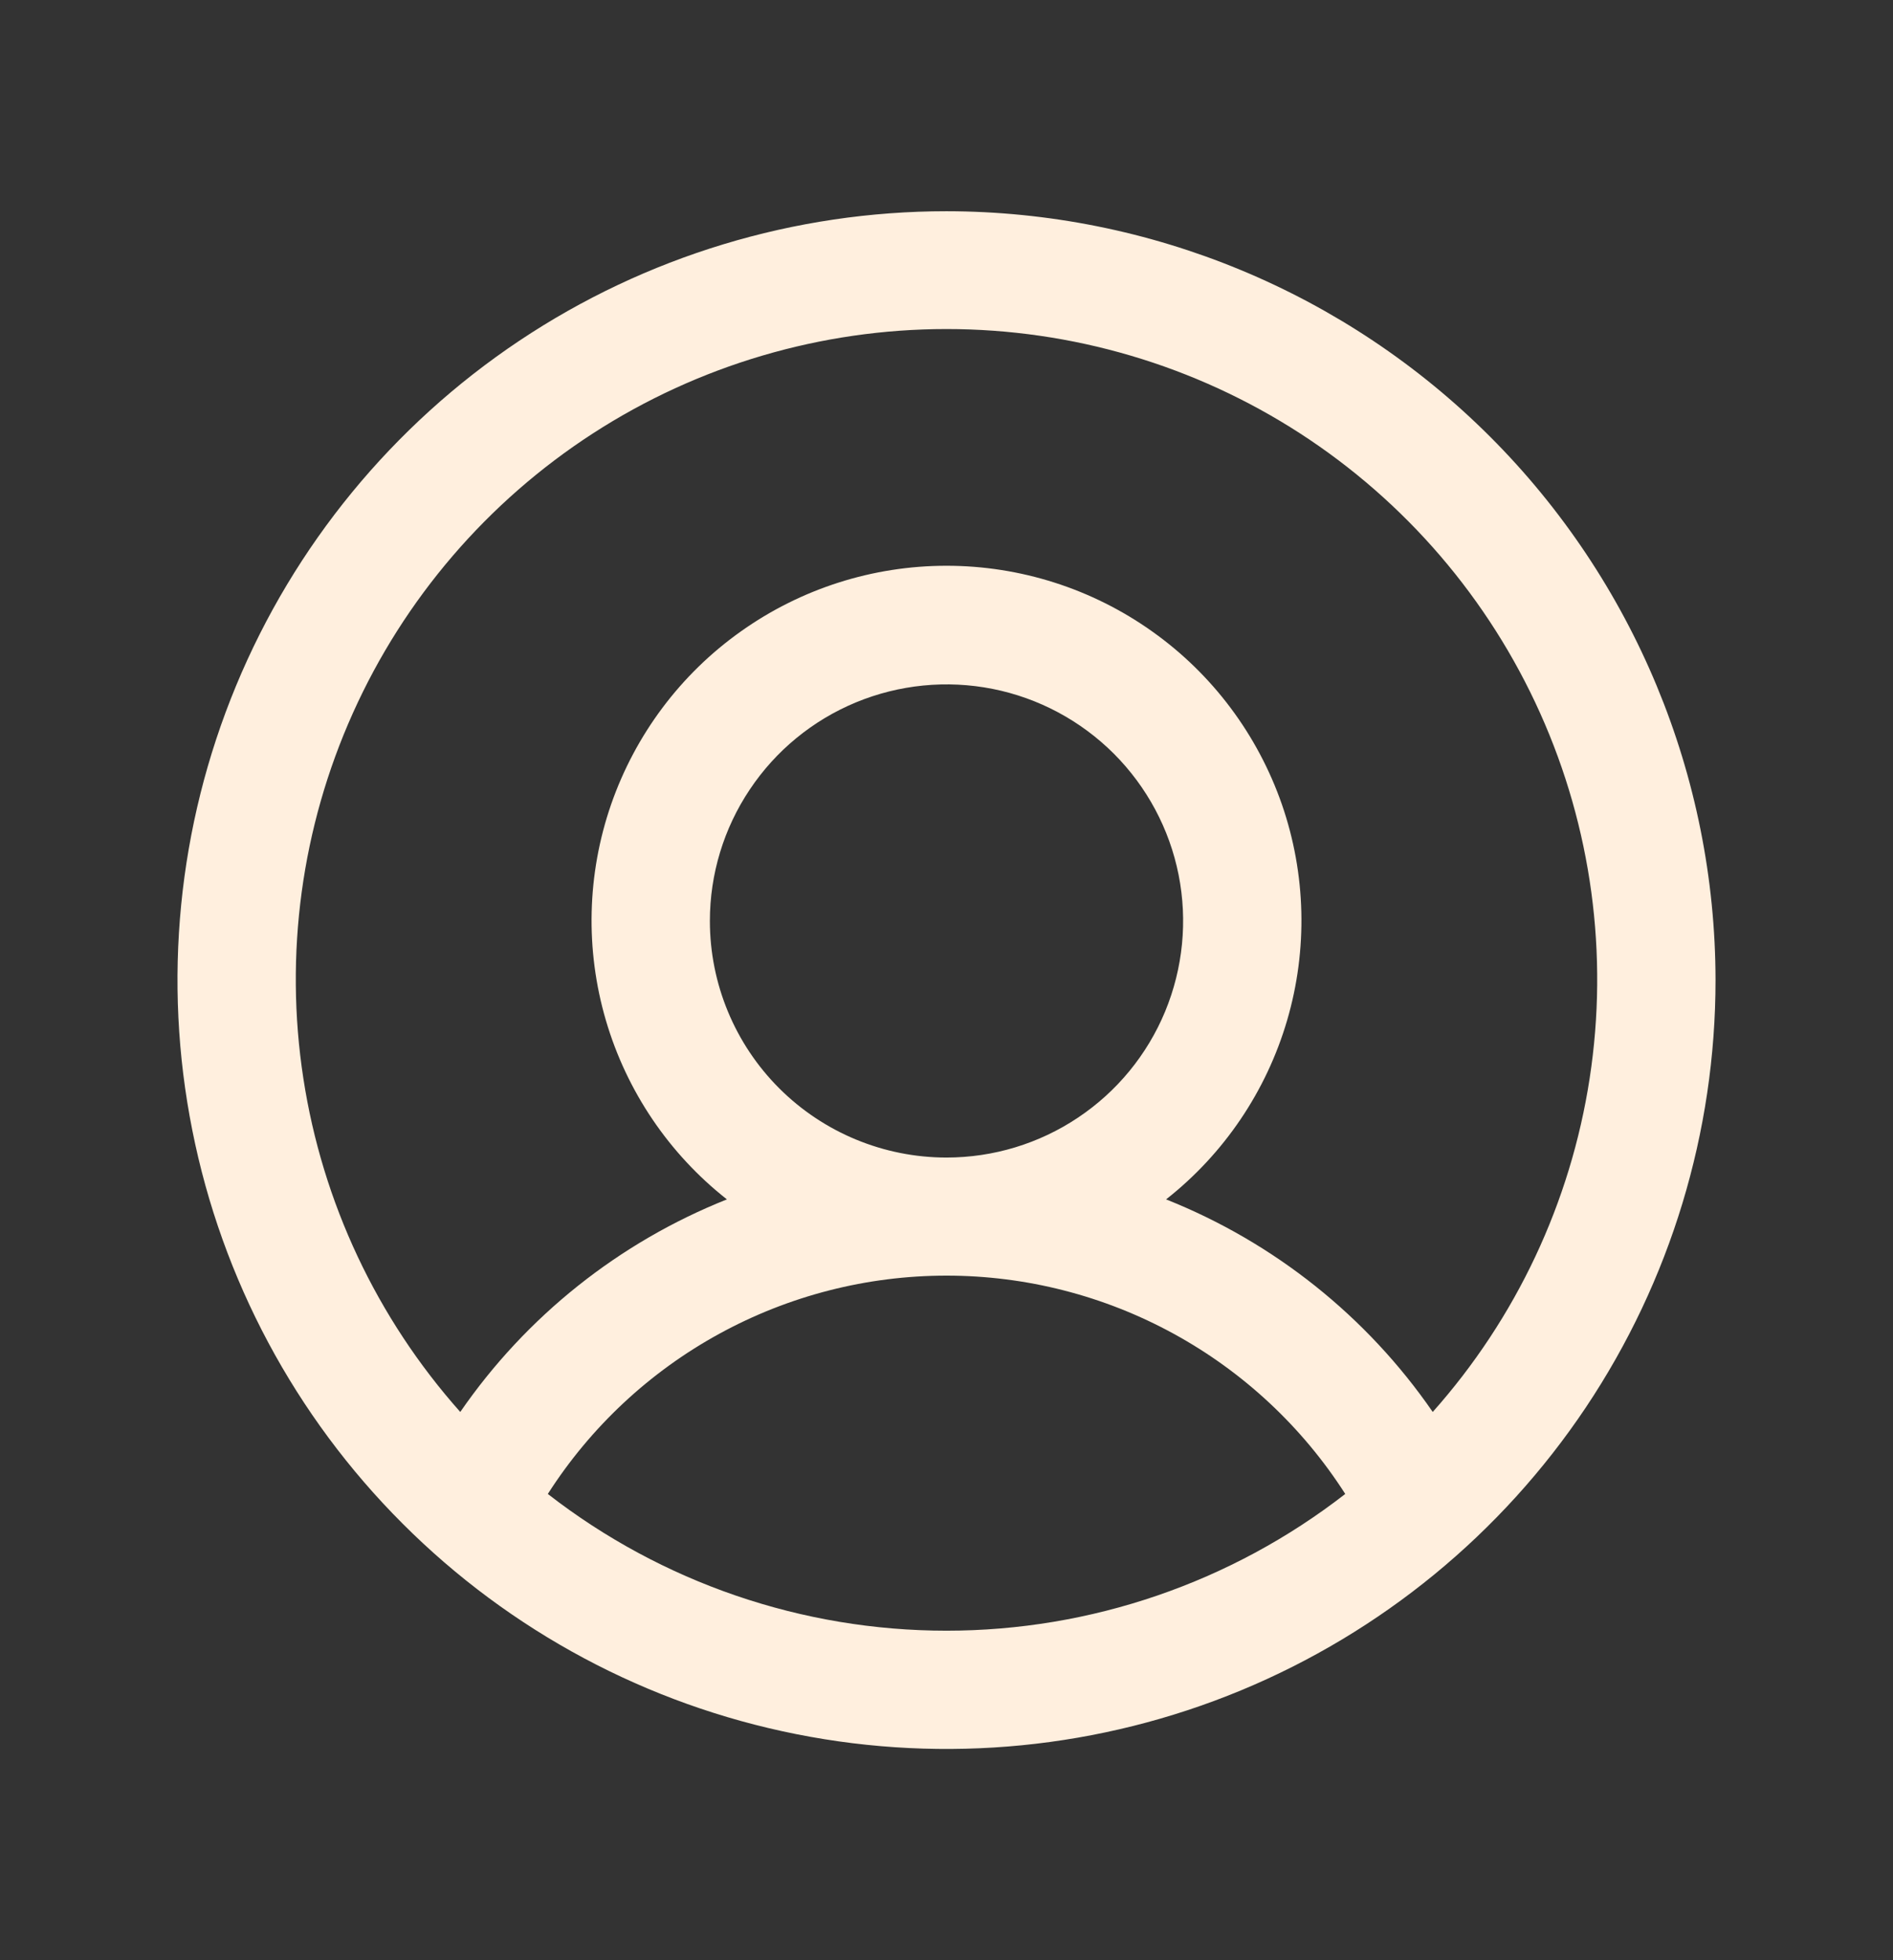 <svg width="28" height="29" viewBox="0 0 28 29" fill="none" xmlns="http://www.w3.org/2000/svg">
<rect x="0" y="0" width="28" height="29" fill="#333333" stroke="none"/>
<path d="M14 3.125C11.75 3.125 9.551 3.792 7.68 5.042C5.81 6.292 4.352 8.068 3.491 10.147C2.63 12.226 2.405 14.513 2.844 16.719C3.282 18.926 4.366 20.953 5.957 22.543C7.547 24.134 9.574 25.218 11.781 25.656C13.987 26.095 16.274 25.87 18.353 25.009C20.431 24.148 22.208 22.69 23.458 20.82C24.708 18.949 25.375 16.75 25.375 14.5C25.372 11.484 24.172 8.593 22.04 6.46C19.907 4.328 17.016 3.128 14 3.125ZM8.103 22.102C8.736 21.112 9.608 20.297 10.638 19.733C11.669 19.168 12.825 18.872 14 18.872C15.175 18.872 16.331 19.168 17.362 19.733C18.392 20.297 19.265 21.112 19.898 22.102C18.211 23.413 16.136 24.125 14 24.125C11.864 24.125 9.789 23.413 8.103 22.102ZM10.5 13.625C10.5 12.933 10.705 12.256 11.09 11.681C11.474 11.105 12.021 10.656 12.661 10.391C13.3 10.127 14.004 10.057 14.683 10.192C15.362 10.327 15.985 10.661 16.475 11.15C16.964 11.64 17.298 12.263 17.433 12.942C17.568 13.621 17.498 14.325 17.234 14.964C16.969 15.604 16.52 16.151 15.944 16.535C15.369 16.92 14.692 17.125 14 17.125C13.072 17.125 12.181 16.756 11.525 16.1C10.869 15.444 10.5 14.553 10.5 13.625ZM21.192 20.889C20.217 19.474 18.844 18.38 17.248 17.744C18.106 17.069 18.731 16.143 19.038 15.096C19.345 14.049 19.318 12.932 18.961 11.901C18.603 10.87 17.934 9.975 17.044 9.343C16.155 8.71 15.091 8.37 14 8.37C12.909 8.37 11.845 8.71 10.956 9.343C10.066 9.975 9.397 10.87 9.039 11.901C8.682 12.932 8.655 14.049 8.962 15.096C9.269 16.143 9.894 17.069 10.752 17.744C9.156 18.38 7.783 19.474 6.808 20.889C5.574 19.502 4.768 17.788 4.487 15.954C4.205 14.12 4.459 12.243 5.219 10.551C5.979 8.858 7.212 7.421 8.77 6.412C10.328 5.404 12.144 4.868 14 4.868C15.856 4.868 17.672 5.404 19.23 6.412C20.788 7.421 22.021 8.858 22.781 10.551C23.541 12.243 23.795 14.12 23.513 15.954C23.232 17.788 22.426 19.502 21.192 20.889Z" fill="#FFEFDE"/>
</svg>
